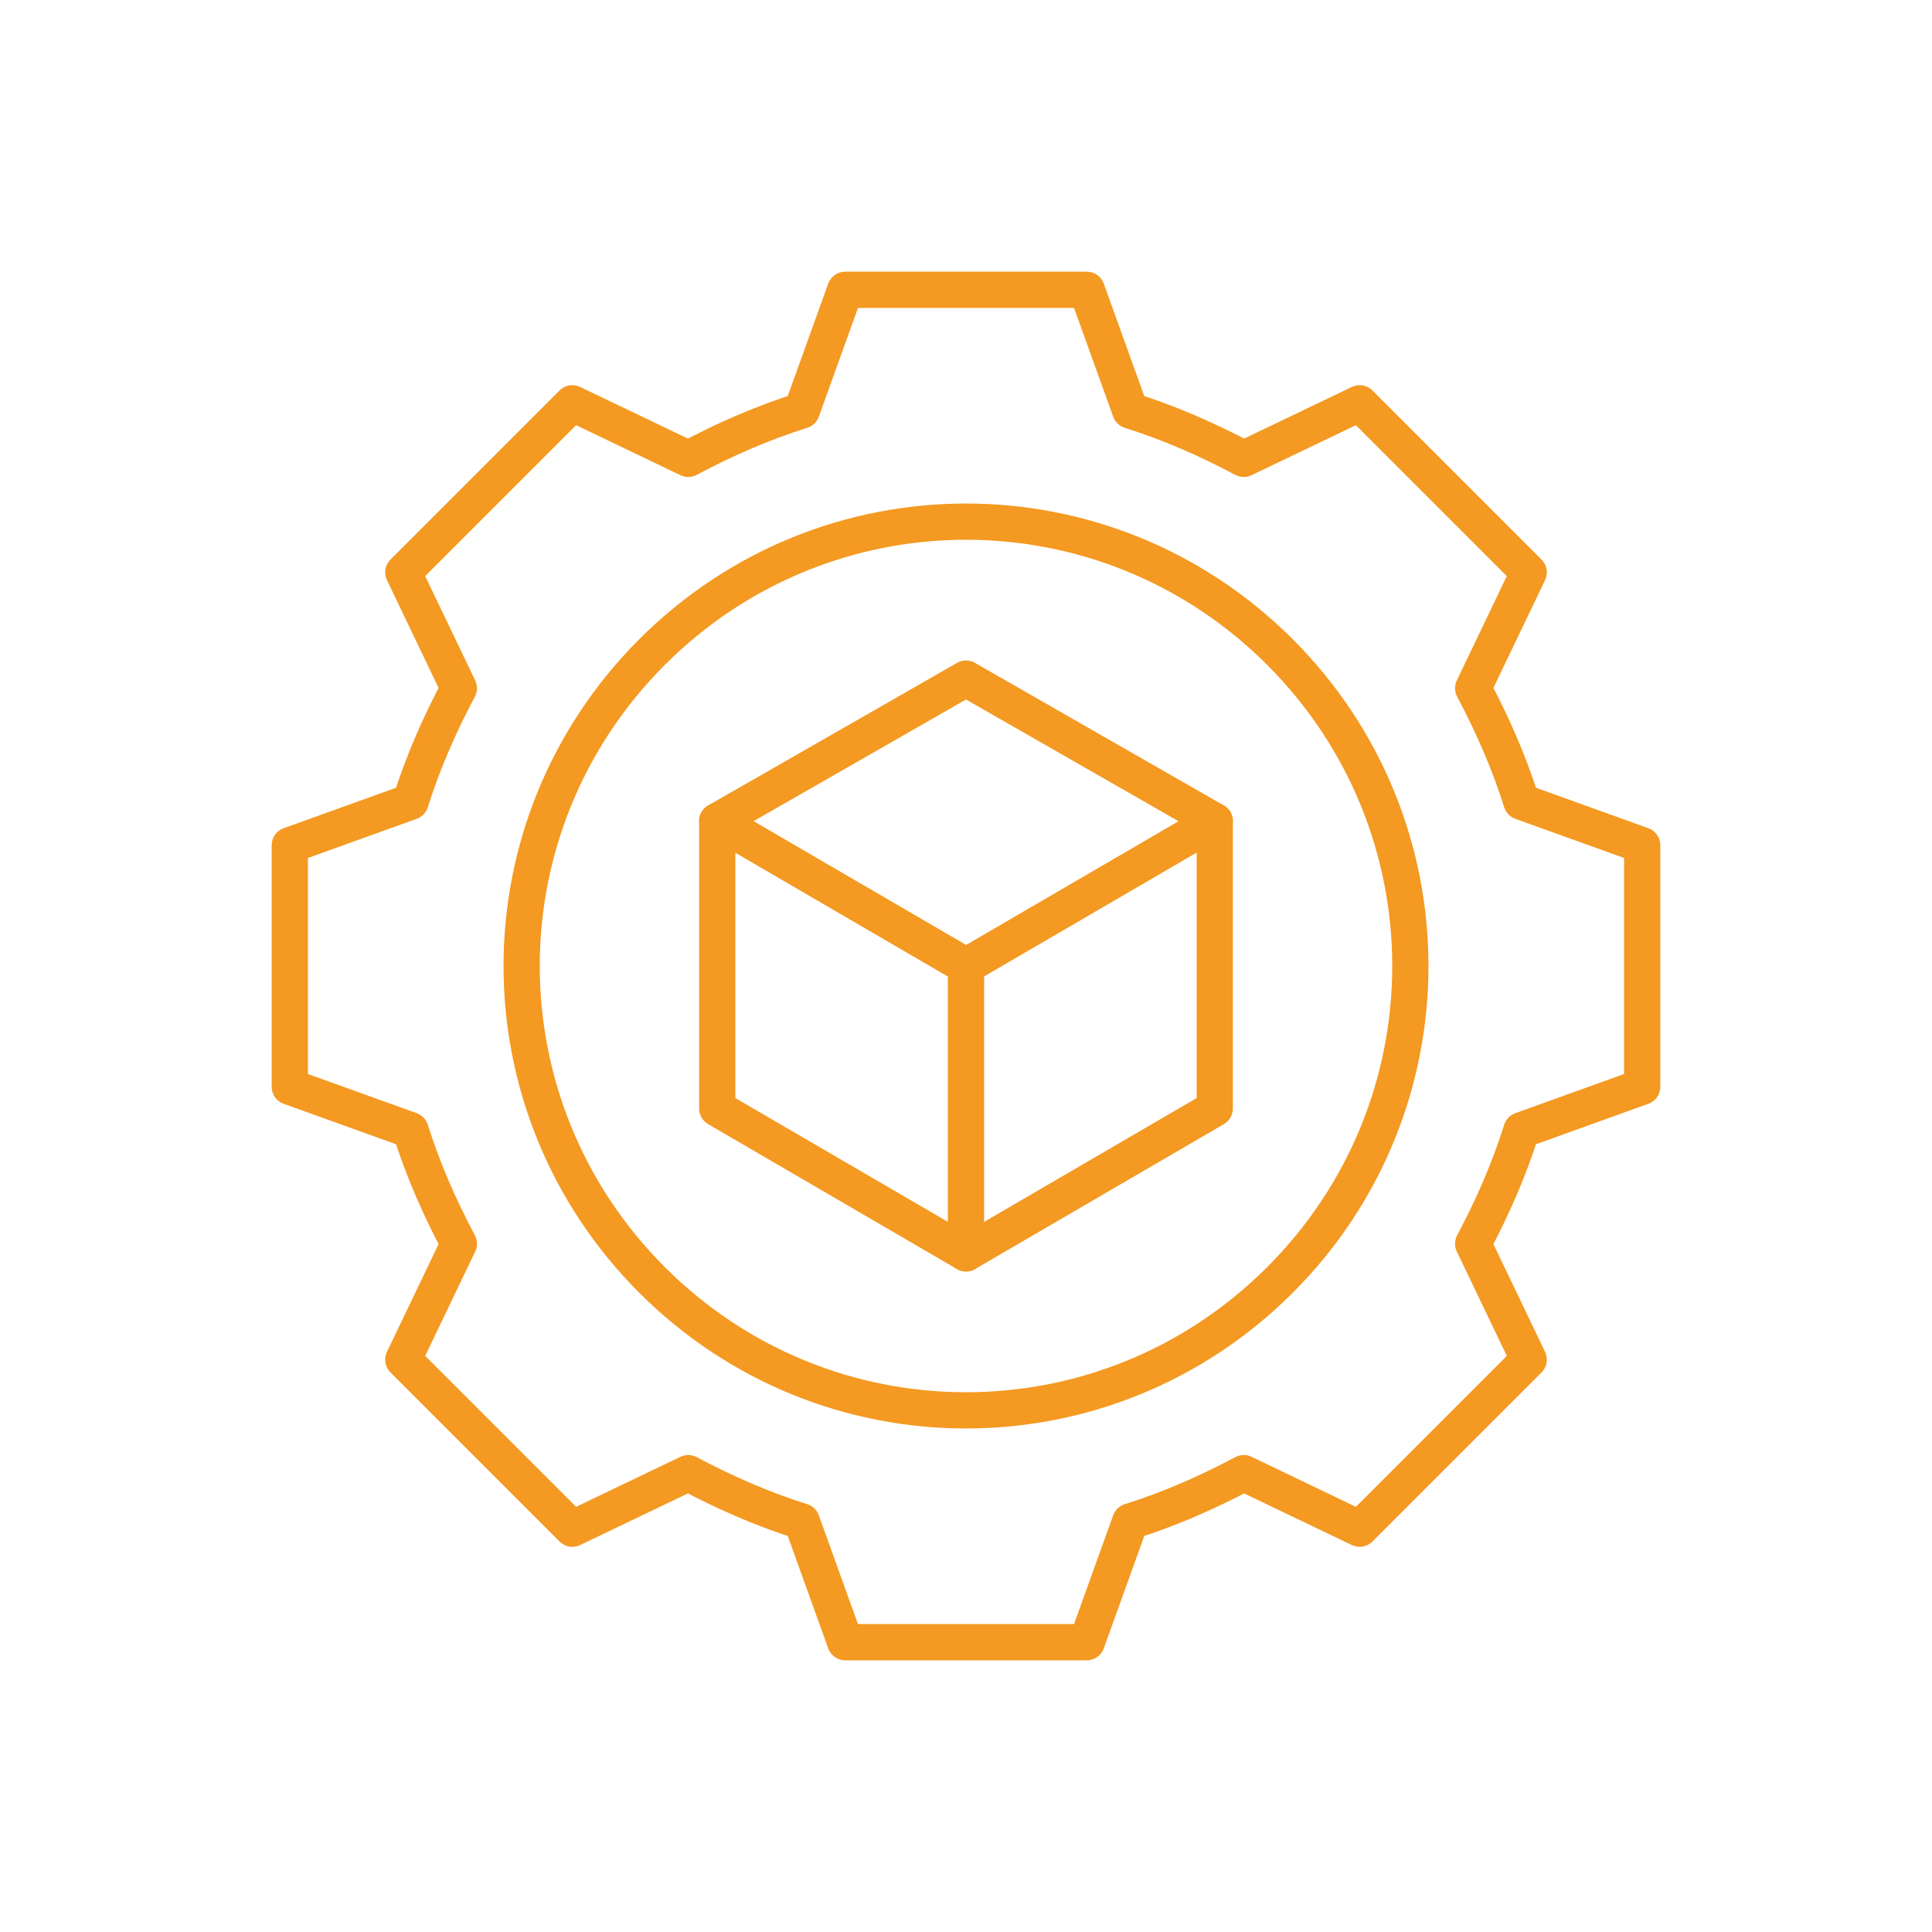 <?xml version="1.0" encoding="utf-8"?>
<!-- Generator: Adobe Illustrator 25.1.0, SVG Export Plug-In . SVG Version: 6.00 Build 0)  -->
<svg version="1.1" id="Layer_1" xmlns="http://www.w3.org/2000/svg" xmlns:xlink="http://www.w3.org/1999/xlink" x="0px" y="0px"
	 viewBox="0 0 80 80" style="enable-background:new 0 0 80 80;" xml:space="preserve">
<style type="text/css">
	.st0{fill:none;stroke:#F49921;stroke-width:1.5;stroke-linecap:round;stroke-linejoin:round;}
</style>
<polygon class="st0" points="29.7,34 29.7,45.9 40,51.9 40,40 "/>
<polyline class="st0" points="40,51.9 50.3,45.9 50.3,34 "/>
<polygon class="st0" points="40,28.1 29.7,34 40,40 50.3,34 "/>
<path class="st0" d="M63.3,23.7l-3.5-3.5l-3.5-3.5L51.5,19c-1.5-0.8-3.1-1.5-4.7-2L45,12H35l-1.8,5c-1.6,0.5-3.2,1.2-4.7,2l-4.8-2.3
	l-3.5,3.5l-3.5,3.5l2.3,4.8c-0.8,1.5-1.5,3.1-2,4.7L12,35v10l5,1.8c0.5,1.6,1.2,3.2,2,4.7l-2.3,4.8l3.5,3.5l3.5,3.5l4.8-2.3
	c1.5,0.8,3.1,1.5,4.7,2l1.8,5h10l1.8-5c1.6-0.5,3.2-1.2,4.7-2l4.8,2.3l3.5-3.5l3.5-3.5L61,51.5c0.8-1.5,1.5-3.1,2-4.7l5-1.8V35
	l-5-1.8c-0.5-1.6-1.2-3.2-2-4.7L63.3,23.7z"/>
<path class="st0" d="M53,27c7.2,7.2,7.2,18.8,0,26s-18.8,7.2-26,0s-7.2-18.8,0-26c0,0,0,0,0,0C34.2,19.8,45.8,19.8,53,27z"/>
</svg>
